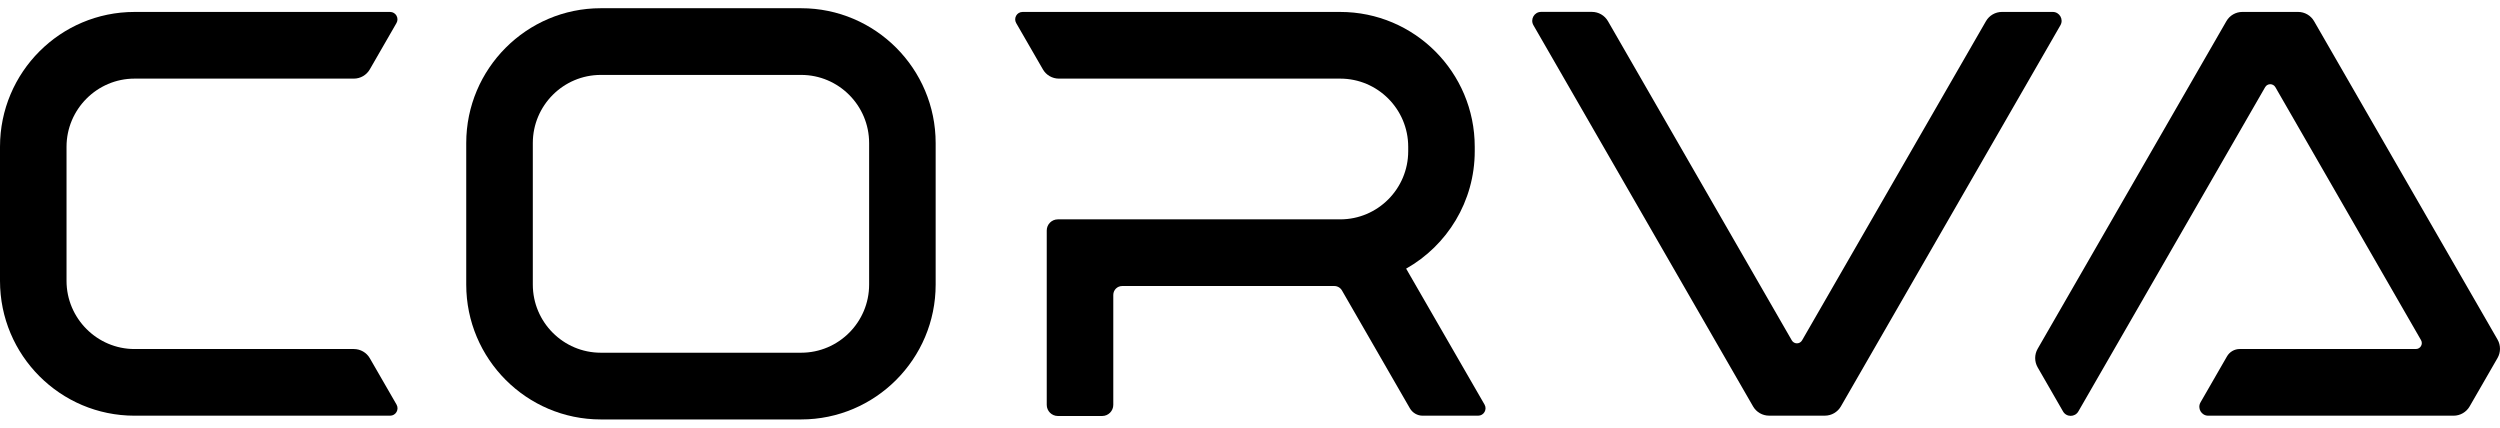 <svg width="152" height="26" viewBox="0 0 152 26" fill="none" xmlns="http://www.w3.org/2000/svg">
<g clip-path="url(#clip0_321_16890)">
<path d="M22.487 21.784C22.286 21.435 21.915 21.221 21.514 21.221H8.179C5.905 21.221 4.045 19.357 4.045 17.078V8.923C4.045 6.644 5.905 4.78 8.179 4.78H21.513C21.914 4.78 22.285 4.565 22.485 4.216L24.106 1.401C24.279 1.101 24.062 0.726 23.717 0.726H8.179C3.662 0.726 0 4.396 0 8.923V17.076C0 21.604 3.662 25.274 8.179 25.274H23.72C24.066 25.274 24.282 24.899 24.109 24.597L22.487 21.784Z" fill="black"/>
<path d="M48.708 0.5H36.528C32.018 0.5 28.347 4.177 28.347 8.699V17.303C28.347 21.823 32.016 25.502 36.528 25.502H48.708C53.217 25.502 56.888 21.824 56.888 17.303V8.699C56.888 4.177 53.219 0.5 48.708 0.5ZM52.843 17.301C52.843 19.586 50.989 21.445 48.709 21.445H36.529C34.249 21.445 32.395 19.586 32.395 17.301V8.699C32.395 6.414 34.249 4.555 36.529 4.555H48.709C50.989 4.555 52.843 6.414 52.843 8.699V17.301Z" fill="black"/>
<path d="M85.493 16.333C87.983 14.927 89.664 12.252 89.664 9.193V8.923C89.664 4.396 86.002 0.726 81.485 0.726H62.173C61.827 0.726 61.611 1.101 61.784 1.403L63.408 4.218C63.608 4.567 63.979 4.78 64.38 4.78H81.485C83.768 4.78 85.619 6.64 85.619 8.923V9.193C85.619 11.476 83.768 13.337 81.485 13.337H64.317C63.944 13.337 63.642 13.64 63.642 14.013V24.616C63.642 24.989 63.944 25.292 64.317 25.292H67.013C67.385 25.292 67.688 24.989 67.688 24.616V17.931C67.688 17.633 67.93 17.39 68.228 17.39H81.125C81.318 17.39 81.496 17.494 81.591 17.66L85.72 24.823C85.881 25.102 86.177 25.274 86.498 25.274H89.871C90.217 25.274 90.433 24.897 90.26 24.597L85.493 16.333Z" fill="black"/>
<path d="M124.806 0.725H121.719C121.318 0.725 120.947 0.939 120.746 1.288L109.565 20.695C109.427 20.935 109.08 20.935 108.942 20.695L97.764 1.287C97.563 0.938 97.192 0.723 96.791 0.723H93.699C93.284 0.723 93.024 1.174 93.233 1.534L106.586 24.709C106.786 25.057 107.157 25.272 107.559 25.272H110.953C111.354 25.272 111.725 25.057 111.926 24.709L125.274 1.535C125.481 1.176 125.221 0.725 124.806 0.725Z" fill="black"/>
<path d="M151.85 20.644L140.696 1.288C140.495 0.939 140.124 0.725 139.723 0.725H136.337C135.935 0.725 135.564 0.939 135.364 1.288L123.889 21.208C123.689 21.557 123.689 21.985 123.889 22.334L125.431 25.013C125.637 25.374 126.157 25.374 126.365 25.013L137.72 5.301C137.858 5.06 138.205 5.06 138.343 5.301L147.198 20.679C147.337 20.92 147.163 21.22 146.887 21.22H136.177C135.856 21.22 135.558 21.392 135.399 21.671L133.792 24.463C133.585 24.824 133.844 25.274 134.259 25.274H149.179C149.58 25.274 149.951 25.059 150.152 24.712L151.848 21.77C152.05 21.423 152.05 20.993 151.85 20.644Z" fill="black"/>
</g>
<defs>
<clipPath id="clip0_321_16890">
<rect width="152" height="25" fill="white" transform="translate(0 0.5)"/>
</clipPath>
</defs>
</svg>
